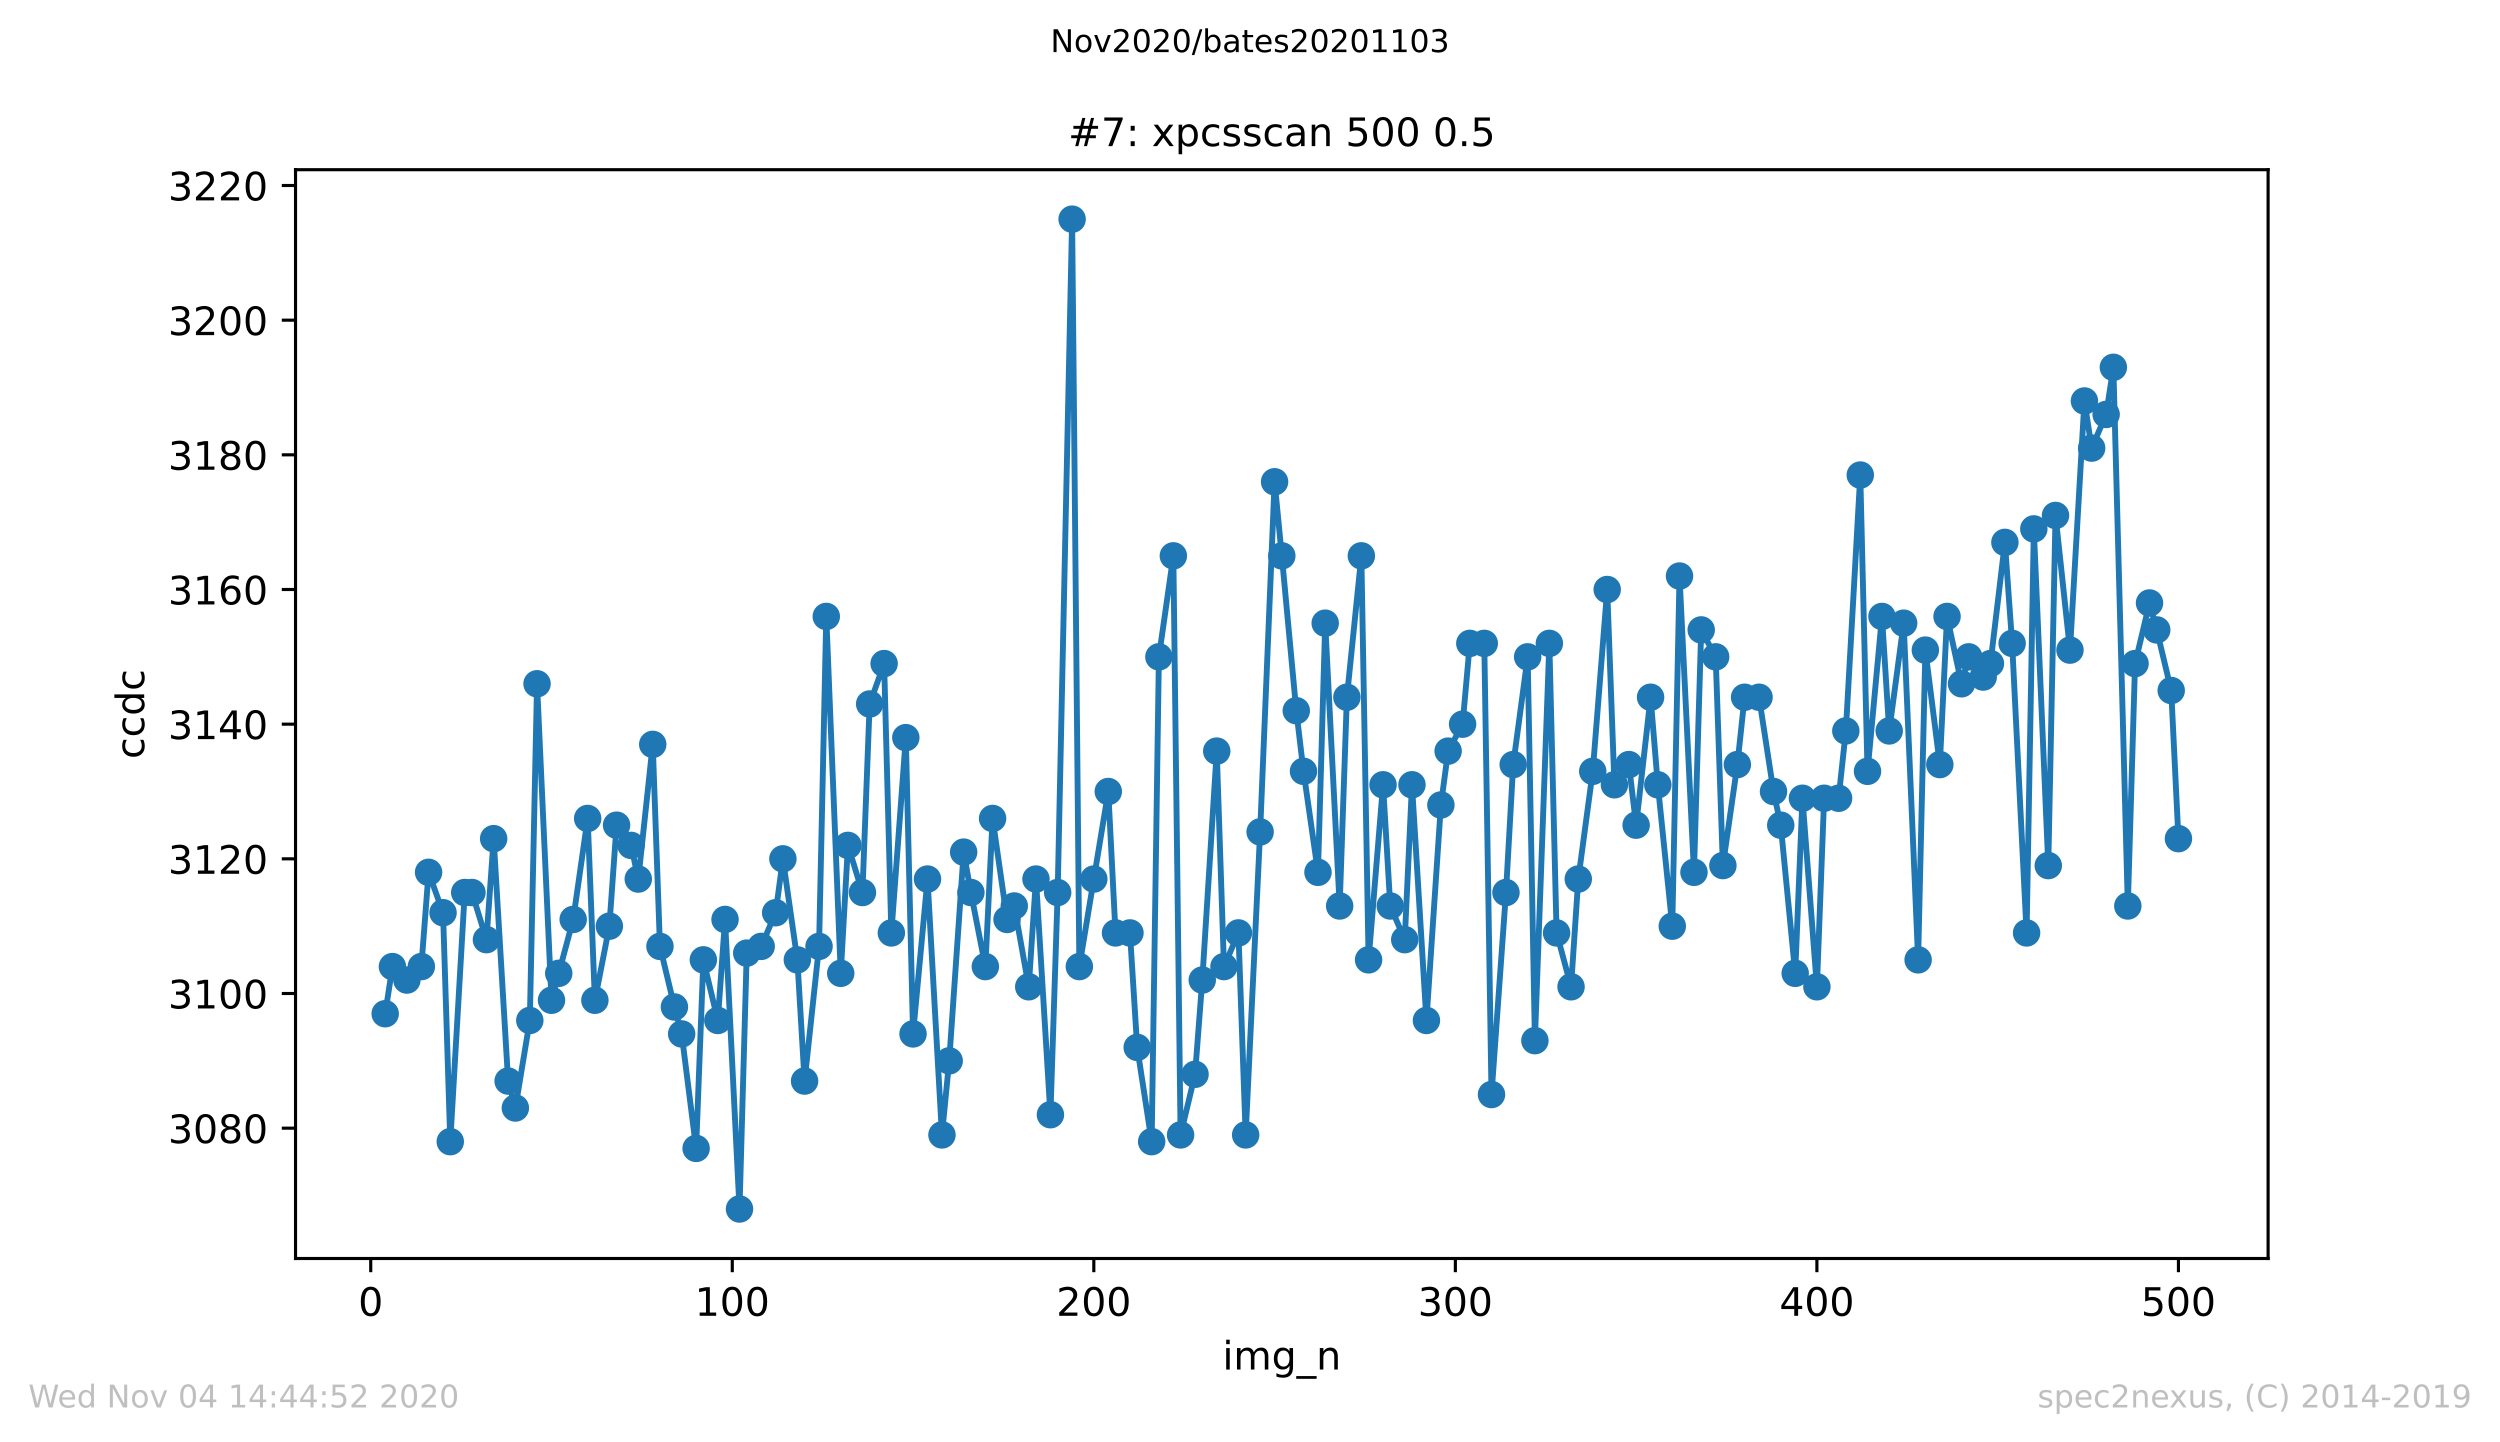 <?xml version="1.0" encoding="utf-8" standalone="no"?>
<!DOCTYPE svg PUBLIC "-//W3C//DTD SVG 1.1//EN"
  "http://www.w3.org/Graphics/SVG/1.1/DTD/svg11.dtd">
<!-- Created with matplotlib (https://matplotlib.org/) -->
<svg height="367.2pt" version="1.1" viewBox="0 0 636.48 367.2" width="636.48pt" xmlns="http://www.w3.org/2000/svg" xmlns:xlink="http://www.w3.org/1999/xlink">
 <defs>
  <style type="text/css">
*{stroke-linecap:butt;stroke-linejoin:round;}
  </style>
 </defs>
 <g id="figure_1">
  <g id="patch_1">
   <path d="M 0 367.2 
L 636.48 367.2 
L 636.48 0 
L 0 0 
z
" style="fill:#ffffff;"/>
  </g>
  <g id="axes_1">
   <g id="patch_2">
    <path d="M 75.24 320.4 
L 577.44 320.4 
L 577.44 43.2 
L 75.24 43.2 
z
" style="fill:#ffffff;"/>
   </g>
   <g id="matplotlib.axis_1">
    <g id="xtick_1">
     <g id="line2d_1">
      <defs>
       <path d="M 0 0 
L 0 3.5 
" id="m2cf7c502e8" style="stroke:#000000;stroke-width:0.8;"/>
      </defs>
      <g>
       <use style="stroke:#000000;stroke-width:0.8;" x="94.385" xlink:href="#m2cf7c502e8" y="320.4"/>
      </g>
     </g>
     <g id="text_1">
      <!-- 0 -->
      <defs>
       <path d="M 31.781 66.406 
Q 24.172 66.406 20.328 58.906 
Q 16.5 51.422 16.5 36.375 
Q 16.5 21.391 20.328 13.891 
Q 24.172 6.391 31.781 6.391 
Q 39.453 6.391 43.281 13.891 
Q 47.125 21.391 47.125 36.375 
Q 47.125 51.422 43.281 58.906 
Q 39.453 66.406 31.781 66.406 
z
M 31.781 74.219 
Q 44.047 74.219 50.516 64.516 
Q 56.984 54.828 56.984 36.375 
Q 56.984 17.969 50.516 8.266 
Q 44.047 -1.422 31.781 -1.422 
Q 19.531 -1.422 13.062 8.266 
Q 6.594 17.969 6.594 36.375 
Q 6.594 54.828 13.062 64.516 
Q 19.531 74.219 31.781 74.219 
z
" id="DejaVuSans-48"/>
      </defs>
      <g transform="translate(91.204 334.998)scale(0.1 -0.1)">
       <use xlink:href="#DejaVuSans-48"/>
      </g>
     </g>
    </g>
    <g id="xtick_2">
     <g id="line2d_2">
      <g>
       <use style="stroke:#000000;stroke-width:0.8;" x="186.431" xlink:href="#m2cf7c502e8" y="320.4"/>
      </g>
     </g>
     <g id="text_2">
      <!-- 100 -->
      <defs>
       <path d="M 12.406 8.297 
L 28.516 8.297 
L 28.516 63.922 
L 10.984 60.406 
L 10.984 69.391 
L 28.422 72.906 
L 38.281 72.906 
L 38.281 8.297 
L 54.391 8.297 
L 54.391 0 
L 12.406 0 
z
" id="DejaVuSans-49"/>
      </defs>
      <g transform="translate(176.887 334.998)scale(0.1 -0.1)">
       <use xlink:href="#DejaVuSans-49"/>
       <use x="63.623" xlink:href="#DejaVuSans-48"/>
       <use x="127.246" xlink:href="#DejaVuSans-48"/>
      </g>
     </g>
    </g>
    <g id="xtick_3">
     <g id="line2d_3">
      <g>
       <use style="stroke:#000000;stroke-width:0.8;" x="278.476" xlink:href="#m2cf7c502e8" y="320.4"/>
      </g>
     </g>
     <g id="text_3">
      <!-- 200 -->
      <defs>
       <path d="M 19.188 8.297 
L 53.609 8.297 
L 53.609 0 
L 7.328 0 
L 7.328 8.297 
Q 12.938 14.109 22.625 23.891 
Q 32.328 33.688 34.812 36.531 
Q 39.547 41.844 41.422 45.531 
Q 43.312 49.219 43.312 52.781 
Q 43.312 58.594 39.234 62.25 
Q 35.156 65.922 28.609 65.922 
Q 23.969 65.922 18.812 64.312 
Q 13.672 62.703 7.812 59.422 
L 7.812 69.391 
Q 13.766 71.781 18.938 73 
Q 24.125 74.219 28.422 74.219 
Q 39.75 74.219 46.484 68.547 
Q 53.219 62.891 53.219 53.422 
Q 53.219 48.922 51.531 44.891 
Q 49.859 40.875 45.406 35.406 
Q 44.188 33.984 37.641 27.219 
Q 31.109 20.453 19.188 8.297 
z
" id="DejaVuSans-50"/>
      </defs>
      <g transform="translate(268.933 334.998)scale(0.1 -0.1)">
       <use xlink:href="#DejaVuSans-50"/>
       <use x="63.623" xlink:href="#DejaVuSans-48"/>
       <use x="127.246" xlink:href="#DejaVuSans-48"/>
      </g>
     </g>
    </g>
    <g id="xtick_4">
     <g id="line2d_4">
      <g>
       <use style="stroke:#000000;stroke-width:0.8;" x="370.522" xlink:href="#m2cf7c502e8" y="320.4"/>
      </g>
     </g>
     <g id="text_4">
      <!-- 300 -->
      <defs>
       <path d="M 40.578 39.312 
Q 47.656 37.797 51.625 33 
Q 55.609 28.219 55.609 21.188 
Q 55.609 10.406 48.188 4.484 
Q 40.766 -1.422 27.094 -1.422 
Q 22.516 -1.422 17.656 -0.516 
Q 12.797 0.391 7.625 2.203 
L 7.625 11.719 
Q 11.719 9.328 16.594 8.109 
Q 21.484 6.891 26.812 6.891 
Q 36.078 6.891 40.938 10.547 
Q 45.797 14.203 45.797 21.188 
Q 45.797 27.641 41.281 31.266 
Q 36.766 34.906 28.719 34.906 
L 20.219 34.906 
L 20.219 43.016 
L 29.109 43.016 
Q 36.375 43.016 40.234 45.922 
Q 44.094 48.828 44.094 54.297 
Q 44.094 59.906 40.109 62.906 
Q 36.141 65.922 28.719 65.922 
Q 24.656 65.922 20.016 65.031 
Q 15.375 64.156 9.812 62.312 
L 9.812 71.094 
Q 15.438 72.656 20.344 73.438 
Q 25.25 74.219 29.594 74.219 
Q 40.828 74.219 47.359 69.109 
Q 53.906 64.016 53.906 55.328 
Q 53.906 49.266 50.438 45.094 
Q 46.969 40.922 40.578 39.312 
z
" id="DejaVuSans-51"/>
      </defs>
      <g transform="translate(360.978 334.998)scale(0.1 -0.1)">
       <use xlink:href="#DejaVuSans-51"/>
       <use x="63.623" xlink:href="#DejaVuSans-48"/>
       <use x="127.246" xlink:href="#DejaVuSans-48"/>
      </g>
     </g>
    </g>
    <g id="xtick_5">
     <g id="line2d_5">
      <g>
       <use style="stroke:#000000;stroke-width:0.8;" x="462.567" xlink:href="#m2cf7c502e8" y="320.4"/>
      </g>
     </g>
     <g id="text_5">
      <!-- 400 -->
      <defs>
       <path d="M 37.797 64.312 
L 12.891 25.391 
L 37.797 25.391 
z
M 35.203 72.906 
L 47.609 72.906 
L 47.609 25.391 
L 58.016 25.391 
L 58.016 17.188 
L 47.609 17.188 
L 47.609 0 
L 37.797 0 
L 37.797 17.188 
L 4.891 17.188 
L 4.891 26.703 
z
" id="DejaVuSans-52"/>
      </defs>
      <g transform="translate(453.024 334.998)scale(0.1 -0.1)">
       <use xlink:href="#DejaVuSans-52"/>
       <use x="63.623" xlink:href="#DejaVuSans-48"/>
       <use x="127.246" xlink:href="#DejaVuSans-48"/>
      </g>
     </g>
    </g>
    <g id="xtick_6">
     <g id="line2d_6">
      <g>
       <use style="stroke:#000000;stroke-width:0.8;" x="554.613" xlink:href="#m2cf7c502e8" y="320.4"/>
      </g>
     </g>
     <g id="text_6">
      <!-- 500 -->
      <defs>
       <path d="M 10.797 72.906 
L 49.516 72.906 
L 49.516 64.594 
L 19.828 64.594 
L 19.828 46.734 
Q 21.969 47.469 24.109 47.828 
Q 26.266 48.188 28.422 48.188 
Q 40.625 48.188 47.75 41.5 
Q 54.891 34.812 54.891 23.391 
Q 54.891 11.625 47.562 5.094 
Q 40.234 -1.422 26.906 -1.422 
Q 22.312 -1.422 17.547 -0.641 
Q 12.797 0.141 7.719 1.703 
L 7.719 11.625 
Q 12.109 9.234 16.797 8.062 
Q 21.484 6.891 26.703 6.891 
Q 35.156 6.891 40.078 11.328 
Q 45.016 15.766 45.016 23.391 
Q 45.016 31 40.078 35.438 
Q 35.156 39.891 26.703 39.891 
Q 22.75 39.891 18.812 39.016 
Q 14.891 38.141 10.797 36.281 
z
" id="DejaVuSans-53"/>
      </defs>
      <g transform="translate(545.069 334.998)scale(0.1 -0.1)">
       <use xlink:href="#DejaVuSans-53"/>
       <use x="63.623" xlink:href="#DejaVuSans-48"/>
       <use x="127.246" xlink:href="#DejaVuSans-48"/>
      </g>
     </g>
    </g>
    <g id="text_7">
     <!-- img_n -->
     <defs>
      <path d="M 9.422 54.688 
L 18.406 54.688 
L 18.406 0 
L 9.422 0 
z
M 9.422 75.984 
L 18.406 75.984 
L 18.406 64.594 
L 9.422 64.594 
z
" id="DejaVuSans-105"/>
      <path d="M 52 44.188 
Q 55.375 50.25 60.062 53.125 
Q 64.75 56 71.094 56 
Q 79.641 56 84.281 50.016 
Q 88.922 44.047 88.922 33.016 
L 88.922 0 
L 79.891 0 
L 79.891 32.719 
Q 79.891 40.578 77.094 44.375 
Q 74.312 48.188 68.609 48.188 
Q 61.625 48.188 57.562 43.547 
Q 53.516 38.922 53.516 30.906 
L 53.516 0 
L 44.484 0 
L 44.484 32.719 
Q 44.484 40.625 41.703 44.406 
Q 38.922 48.188 33.109 48.188 
Q 26.219 48.188 22.156 43.531 
Q 18.109 38.875 18.109 30.906 
L 18.109 0 
L 9.078 0 
L 9.078 54.688 
L 18.109 54.688 
L 18.109 46.188 
Q 21.188 51.219 25.484 53.609 
Q 29.781 56 35.688 56 
Q 41.656 56 45.828 52.969 
Q 50 49.953 52 44.188 
z
" id="DejaVuSans-109"/>
      <path d="M 45.406 27.984 
Q 45.406 37.75 41.375 43.109 
Q 37.359 48.484 30.078 48.484 
Q 22.859 48.484 18.828 43.109 
Q 14.797 37.75 14.797 27.984 
Q 14.797 18.266 18.828 12.891 
Q 22.859 7.516 30.078 7.516 
Q 37.359 7.516 41.375 12.891 
Q 45.406 18.266 45.406 27.984 
z
M 54.391 6.781 
Q 54.391 -7.172 48.188 -13.984 
Q 42 -20.797 29.203 -20.797 
Q 24.469 -20.797 20.266 -20.094 
Q 16.062 -19.391 12.109 -17.922 
L 12.109 -9.188 
Q 16.062 -11.328 19.922 -12.344 
Q 23.781 -13.375 27.781 -13.375 
Q 36.625 -13.375 41.016 -8.766 
Q 45.406 -4.156 45.406 5.172 
L 45.406 9.625 
Q 42.625 4.781 38.281 2.391 
Q 33.938 0 27.875 0 
Q 17.828 0 11.672 7.656 
Q 5.516 15.328 5.516 27.984 
Q 5.516 40.672 11.672 48.328 
Q 17.828 56 27.875 56 
Q 33.938 56 38.281 53.609 
Q 42.625 51.219 45.406 46.391 
L 45.406 54.688 
L 54.391 54.688 
z
" id="DejaVuSans-103"/>
      <path d="M 50.984 -16.609 
L 50.984 -23.578 
L -0.984 -23.578 
L -0.984 -16.609 
z
" id="DejaVuSans-95"/>
      <path d="M 54.891 33.016 
L 54.891 0 
L 45.906 0 
L 45.906 32.719 
Q 45.906 40.484 42.875 44.328 
Q 39.844 48.188 33.797 48.188 
Q 26.516 48.188 22.312 43.547 
Q 18.109 38.922 18.109 30.906 
L 18.109 0 
L 9.078 0 
L 9.078 54.688 
L 18.109 54.688 
L 18.109 46.188 
Q 21.344 51.125 25.703 53.562 
Q 30.078 56 35.797 56 
Q 45.219 56 50.047 50.172 
Q 54.891 44.344 54.891 33.016 
z
" id="DejaVuSans-110"/>
     </defs>
     <g transform="translate(311.238 348.677)scale(0.1 -0.1)">
      <use xlink:href="#DejaVuSans-105"/>
      <use x="27.783" xlink:href="#DejaVuSans-109"/>
      <use x="125.195" xlink:href="#DejaVuSans-103"/>
      <use x="188.672" xlink:href="#DejaVuSans-95"/>
      <use x="238.672" xlink:href="#DejaVuSans-110"/>
     </g>
    </g>
   </g>
   <g id="matplotlib.axis_2">
    <g id="ytick_1">
     <g id="line2d_7">
      <defs>
       <path d="M 0 0 
L -3.5 0 
" id="mc99dae341f" style="stroke:#000000;stroke-width:0.8;"/>
      </defs>
      <g>
       <use style="stroke:#000000;stroke-width:0.8;" x="75.24" xlink:href="#mc99dae341f" y="287.229"/>
      </g>
     </g>
     <g id="text_8">
      <!-- 3080 -->
      <defs>
       <path d="M 31.781 34.625 
Q 24.75 34.625 20.719 30.859 
Q 16.703 27.094 16.703 20.516 
Q 16.703 13.922 20.719 10.156 
Q 24.75 6.391 31.781 6.391 
Q 38.812 6.391 42.859 10.172 
Q 46.922 13.969 46.922 20.516 
Q 46.922 27.094 42.891 30.859 
Q 38.875 34.625 31.781 34.625 
z
M 21.922 38.812 
Q 15.578 40.375 12.031 44.719 
Q 8.5 49.078 8.5 55.328 
Q 8.5 64.062 14.719 69.141 
Q 20.953 74.219 31.781 74.219 
Q 42.672 74.219 48.875 69.141 
Q 55.078 64.062 55.078 55.328 
Q 55.078 49.078 51.531 44.719 
Q 48 40.375 41.703 38.812 
Q 48.828 37.156 52.797 32.312 
Q 56.781 27.484 56.781 20.516 
Q 56.781 9.906 50.312 4.234 
Q 43.844 -1.422 31.781 -1.422 
Q 19.734 -1.422 13.25 4.234 
Q 6.781 9.906 6.781 20.516 
Q 6.781 27.484 10.781 32.312 
Q 14.797 37.156 21.922 38.812 
z
M 18.312 54.391 
Q 18.312 48.734 21.844 45.562 
Q 25.391 42.391 31.781 42.391 
Q 38.141 42.391 41.719 45.562 
Q 45.312 48.734 45.312 54.391 
Q 45.312 60.062 41.719 63.234 
Q 38.141 66.406 31.781 66.406 
Q 25.391 66.406 21.844 63.234 
Q 18.312 60.062 18.312 54.391 
z
" id="DejaVuSans-56"/>
      </defs>
      <g transform="translate(42.79 291.028)scale(0.1 -0.1)">
       <use xlink:href="#DejaVuSans-51"/>
       <use x="63.623" xlink:href="#DejaVuSans-48"/>
       <use x="127.246" xlink:href="#DejaVuSans-56"/>
       <use x="190.869" xlink:href="#DejaVuSans-48"/>
      </g>
     </g>
    </g>
    <g id="ytick_2">
     <g id="line2d_8">
      <g>
       <use style="stroke:#000000;stroke-width:0.8;" x="75.24" xlink:href="#mc99dae341f" y="252.943"/>
      </g>
     </g>
     <g id="text_9">
      <!-- 3100 -->
      <g transform="translate(42.79 256.742)scale(0.1 -0.1)">
       <use xlink:href="#DejaVuSans-51"/>
       <use x="63.623" xlink:href="#DejaVuSans-49"/>
       <use x="127.246" xlink:href="#DejaVuSans-48"/>
       <use x="190.869" xlink:href="#DejaVuSans-48"/>
      </g>
     </g>
    </g>
    <g id="ytick_3">
     <g id="line2d_9">
      <g>
       <use style="stroke:#000000;stroke-width:0.8;" x="75.24" xlink:href="#mc99dae341f" y="218.657"/>
      </g>
     </g>
     <g id="text_10">
      <!-- 3120 -->
      <g transform="translate(42.79 222.456)scale(0.1 -0.1)">
       <use xlink:href="#DejaVuSans-51"/>
       <use x="63.623" xlink:href="#DejaVuSans-49"/>
       <use x="127.246" xlink:href="#DejaVuSans-50"/>
       <use x="190.869" xlink:href="#DejaVuSans-48"/>
      </g>
     </g>
    </g>
    <g id="ytick_4">
     <g id="line2d_10">
      <g>
       <use style="stroke:#000000;stroke-width:0.8;" x="75.24" xlink:href="#mc99dae341f" y="184.371"/>
      </g>
     </g>
     <g id="text_11">
      <!-- 3140 -->
      <g transform="translate(42.79 188.171)scale(0.1 -0.1)">
       <use xlink:href="#DejaVuSans-51"/>
       <use x="63.623" xlink:href="#DejaVuSans-49"/>
       <use x="127.246" xlink:href="#DejaVuSans-52"/>
       <use x="190.869" xlink:href="#DejaVuSans-48"/>
      </g>
     </g>
    </g>
    <g id="ytick_5">
     <g id="line2d_11">
      <g>
       <use style="stroke:#000000;stroke-width:0.8;" x="75.24" xlink:href="#mc99dae341f" y="150.086"/>
      </g>
     </g>
     <g id="text_12">
      <!-- 3160 -->
      <defs>
       <path d="M 33.016 40.375 
Q 26.375 40.375 22.484 35.828 
Q 18.609 31.297 18.609 23.391 
Q 18.609 15.531 22.484 10.953 
Q 26.375 6.391 33.016 6.391 
Q 39.656 6.391 43.531 10.953 
Q 47.406 15.531 47.406 23.391 
Q 47.406 31.297 43.531 35.828 
Q 39.656 40.375 33.016 40.375 
z
M 52.594 71.297 
L 52.594 62.312 
Q 48.875 64.062 45.094 64.984 
Q 41.312 65.922 37.594 65.922 
Q 27.828 65.922 22.672 59.328 
Q 17.531 52.734 16.797 39.406 
Q 19.672 43.656 24.016 45.922 
Q 28.375 48.188 33.594 48.188 
Q 44.578 48.188 50.953 41.516 
Q 57.328 34.859 57.328 23.391 
Q 57.328 12.156 50.688 5.359 
Q 44.047 -1.422 33.016 -1.422 
Q 20.359 -1.422 13.672 8.266 
Q 6.984 17.969 6.984 36.375 
Q 6.984 53.656 15.188 63.938 
Q 23.391 74.219 37.203 74.219 
Q 40.922 74.219 44.703 73.484 
Q 48.484 72.75 52.594 71.297 
z
" id="DejaVuSans-54"/>
      </defs>
      <g transform="translate(42.79 153.885)scale(0.1 -0.1)">
       <use xlink:href="#DejaVuSans-51"/>
       <use x="63.623" xlink:href="#DejaVuSans-49"/>
       <use x="127.246" xlink:href="#DejaVuSans-54"/>
       <use x="190.869" xlink:href="#DejaVuSans-48"/>
      </g>
     </g>
    </g>
    <g id="ytick_6">
     <g id="line2d_12">
      <g>
       <use style="stroke:#000000;stroke-width:0.8;" x="75.24" xlink:href="#mc99dae341f" y="115.8"/>
      </g>
     </g>
     <g id="text_13">
      <!-- 3180 -->
      <g transform="translate(42.79 119.599)scale(0.1 -0.1)">
       <use xlink:href="#DejaVuSans-51"/>
       <use x="63.623" xlink:href="#DejaVuSans-49"/>
       <use x="127.246" xlink:href="#DejaVuSans-56"/>
       <use x="190.869" xlink:href="#DejaVuSans-48"/>
      </g>
     </g>
    </g>
    <g id="ytick_7">
     <g id="line2d_13">
      <g>
       <use style="stroke:#000000;stroke-width:0.8;" x="75.24" xlink:href="#mc99dae341f" y="81.514"/>
      </g>
     </g>
     <g id="text_14">
      <!-- 3200 -->
      <g transform="translate(42.79 85.314)scale(0.1 -0.1)">
       <use xlink:href="#DejaVuSans-51"/>
       <use x="63.623" xlink:href="#DejaVuSans-50"/>
       <use x="127.246" xlink:href="#DejaVuSans-48"/>
       <use x="190.869" xlink:href="#DejaVuSans-48"/>
      </g>
     </g>
    </g>
    <g id="ytick_8">
     <g id="line2d_14">
      <g>
       <use style="stroke:#000000;stroke-width:0.8;" x="75.24" xlink:href="#mc99dae341f" y="47.229"/>
      </g>
     </g>
     <g id="text_15">
      <!-- 3220 -->
      <g transform="translate(42.79 51.028)scale(0.1 -0.1)">
       <use xlink:href="#DejaVuSans-51"/>
       <use x="63.623" xlink:href="#DejaVuSans-50"/>
       <use x="127.246" xlink:href="#DejaVuSans-50"/>
       <use x="190.869" xlink:href="#DejaVuSans-48"/>
      </g>
     </g>
    </g>
    <g id="text_16">
     <!-- ccdc -->
     <defs>
      <path d="M 48.781 52.594 
L 48.781 44.188 
Q 44.969 46.297 41.141 47.344 
Q 37.312 48.391 33.406 48.391 
Q 24.656 48.391 19.812 42.844 
Q 14.984 37.312 14.984 27.297 
Q 14.984 17.281 19.812 11.734 
Q 24.656 6.203 33.406 6.203 
Q 37.312 6.203 41.141 7.25 
Q 44.969 8.297 48.781 10.406 
L 48.781 2.094 
Q 45.016 0.344 40.984 -0.531 
Q 36.969 -1.422 32.422 -1.422 
Q 20.062 -1.422 12.781 6.344 
Q 5.516 14.109 5.516 27.297 
Q 5.516 40.672 12.859 48.328 
Q 20.219 56 33.016 56 
Q 37.156 56 41.109 55.141 
Q 45.062 54.297 48.781 52.594 
z
" id="DejaVuSans-99"/>
      <path d="M 45.406 46.391 
L 45.406 75.984 
L 54.391 75.984 
L 54.391 0 
L 45.406 0 
L 45.406 8.203 
Q 42.578 3.328 38.25 0.953 
Q 33.938 -1.422 27.875 -1.422 
Q 17.969 -1.422 11.734 6.484 
Q 5.516 14.406 5.516 27.297 
Q 5.516 40.188 11.734 48.094 
Q 17.969 56 27.875 56 
Q 33.938 56 38.25 53.625 
Q 42.578 51.266 45.406 46.391 
z
M 14.797 27.297 
Q 14.797 17.391 18.875 11.75 
Q 22.953 6.109 30.078 6.109 
Q 37.203 6.109 41.297 11.75 
Q 45.406 17.391 45.406 27.297 
Q 45.406 37.203 41.297 42.844 
Q 37.203 48.484 30.078 48.484 
Q 22.953 48.484 18.875 42.844 
Q 14.797 37.203 14.797 27.297 
z
" id="DejaVuSans-100"/>
     </defs>
     <g transform="translate(36.71 193.222)rotate(-90)scale(0.1 -0.1)">
      <use xlink:href="#DejaVuSans-99"/>
      <use x="54.98" xlink:href="#DejaVuSans-99"/>
      <use x="109.961" xlink:href="#DejaVuSans-100"/>
      <use x="173.438" xlink:href="#DejaVuSans-99"/>
     </g>
    </g>
   </g>
   <g id="line2d_15">
    <path clip-path="url(#p507e63fc1a)" d="M 98.067 258.086 
L 99.908 246.086 
L 103.59 249.514 
L 107.272 246.086 
L 109.113 222.086 
L 112.795 232.371 
L 114.635 290.657 
L 118.317 227.229 
L 120.158 227.229 
L 123.84 239.229 
L 125.681 213.514 
L 129.363 275.229 
L 131.204 282.086 
L 134.885 259.8 
L 136.726 174.086 
L 140.408 254.657 
L 145.931 234.086 
L 149.613 208.371 
L 151.454 254.657 
L 155.135 235.8 
L 156.976 210.086 
L 160.658 215.229 
L 162.499 223.8 
L 166.181 189.514 
L 168.022 240.943 
L 171.704 256.371 
L 173.545 263.229 
L 177.226 292.371 
L 179.067 244.371 
L 182.749 259.8 
L 184.59 234.086 
L 188.272 307.8 
L 190.113 242.657 
L 193.795 240.943 
L 197.476 232.371 
L 199.317 218.657 
L 202.999 244.371 
L 204.84 275.229 
L 208.522 240.943 
L 210.363 156.943 
L 214.045 247.8 
L 215.885 215.229 
L 219.567 227.229 
L 221.408 179.229 
L 225.09 168.943 
L 226.931 237.514 
L 230.613 187.8 
L 232.454 263.229 
L 236.135 223.8 
L 239.817 288.943 
L 241.658 270.086 
L 245.34 216.943 
L 247.181 227.229 
L 250.863 246.086 
L 252.704 208.371 
L 256.385 234.086 
L 258.226 230.657 
L 261.908 251.229 
L 263.749 223.8 
L 267.431 283.8 
L 269.272 227.229 
L 272.954 55.8 
L 274.795 246.086 
L 282.158 201.514 
L 283.999 237.514 
L 287.681 237.514 
L 289.522 266.657 
L 293.204 290.657 
L 295.045 167.229 
L 298.726 141.514 
L 300.567 288.943 
L 304.249 273.514 
L 306.09 249.514 
L 309.772 191.229 
L 311.613 246.086 
L 315.295 237.514 
L 317.135 288.943 
L 320.817 211.8 
L 324.499 122.657 
L 326.34 141.514 
L 330.022 180.943 
L 331.863 196.371 
L 335.545 222.086 
L 337.385 158.657 
L 341.067 230.657 
L 342.908 177.514 
L 346.59 141.514 
L 348.431 244.371 
L 352.113 199.8 
L 353.954 230.657 
L 357.635 239.229 
L 359.476 199.8 
L 363.158 259.8 
L 366.84 204.943 
L 368.681 191.229 
L 372.363 184.371 
L 374.204 163.8 
L 377.885 163.8 
L 379.726 278.657 
L 383.408 227.229 
L 385.249 194.657 
L 388.931 167.229 
L 390.772 264.943 
L 394.454 163.8 
L 396.295 237.514 
L 399.976 251.229 
L 401.817 223.8 
L 405.499 196.371 
L 409.181 150.086 
L 411.022 199.8 
L 414.704 194.657 
L 416.545 210.086 
L 420.226 177.514 
L 422.067 199.8 
L 425.749 235.8 
L 427.59 146.657 
L 431.272 222.086 
L 433.113 160.371 
L 436.795 167.229 
L 438.635 220.371 
L 442.317 194.657 
L 444.158 177.514 
L 447.84 177.514 
L 451.522 201.514 
L 453.363 210.086 
L 457.045 247.8 
L 458.885 203.229 
L 462.567 251.229 
L 464.408 203.229 
L 468.09 203.229 
L 469.931 186.086 
L 473.613 120.943 
L 475.454 196.371 
L 479.135 156.943 
L 480.976 186.086 
L 484.658 158.657 
L 488.34 244.371 
L 490.181 165.514 
L 493.863 194.657 
L 495.704 156.943 
L 499.385 174.086 
L 501.226 167.229 
L 504.908 172.371 
L 506.749 168.943 
L 510.431 138.086 
L 512.272 163.8 
L 515.954 237.514 
L 517.795 134.657 
L 521.476 220.371 
L 523.317 131.229 
L 526.999 165.514 
L 530.681 102.086 
L 532.522 114.086 
L 536.204 105.514 
L 538.045 93.514 
L 541.726 230.657 
L 543.567 168.943 
L 547.249 153.514 
L 549.09 160.371 
L 552.772 175.8 
L 554.613 213.514 
L 554.613 213.514 
" style="fill:none;stroke:#1f77b4;stroke-linecap:square;stroke-width:1.5;"/>
    <defs>
     <path d="M 0 3 
C 0.796 3 1.559 2.684 2.121 2.121 
C 2.684 1.559 3 0.796 3 0 
C 3 -0.796 2.684 -1.559 2.121 -2.121 
C 1.559 -2.684 0.796 -3 0 -3 
C -0.796 -3 -1.559 -2.684 -2.121 -2.121 
C -2.684 -1.559 -3 -0.796 -3 0 
C -3 0.796 -2.684 1.559 -2.121 2.121 
C -1.559 2.684 -0.796 3 0 3 
z
" id="me777982c3a" style="stroke:#1f77b4;"/>
    </defs>
    <g clip-path="url(#p507e63fc1a)">
     <use style="fill:#1f77b4;stroke:#1f77b4;" x="98.067" xlink:href="#me777982c3a" y="258.086"/>
     <use style="fill:#1f77b4;stroke:#1f77b4;" x="99.908" xlink:href="#me777982c3a" y="246.086"/>
     <use style="fill:#1f77b4;stroke:#1f77b4;" x="103.59" xlink:href="#me777982c3a" y="249.514"/>
     <use style="fill:#1f77b4;stroke:#1f77b4;" x="107.272" xlink:href="#me777982c3a" y="246.086"/>
     <use style="fill:#1f77b4;stroke:#1f77b4;" x="109.113" xlink:href="#me777982c3a" y="222.086"/>
     <use style="fill:#1f77b4;stroke:#1f77b4;" x="112.795" xlink:href="#me777982c3a" y="232.371"/>
     <use style="fill:#1f77b4;stroke:#1f77b4;" x="114.635" xlink:href="#me777982c3a" y="290.657"/>
     <use style="fill:#1f77b4;stroke:#1f77b4;" x="118.317" xlink:href="#me777982c3a" y="227.229"/>
     <use style="fill:#1f77b4;stroke:#1f77b4;" x="120.158" xlink:href="#me777982c3a" y="227.229"/>
     <use style="fill:#1f77b4;stroke:#1f77b4;" x="123.84" xlink:href="#me777982c3a" y="239.229"/>
     <use style="fill:#1f77b4;stroke:#1f77b4;" x="125.681" xlink:href="#me777982c3a" y="213.514"/>
     <use style="fill:#1f77b4;stroke:#1f77b4;" x="129.363" xlink:href="#me777982c3a" y="275.229"/>
     <use style="fill:#1f77b4;stroke:#1f77b4;" x="131.204" xlink:href="#me777982c3a" y="282.086"/>
     <use style="fill:#1f77b4;stroke:#1f77b4;" x="134.885" xlink:href="#me777982c3a" y="259.8"/>
     <use style="fill:#1f77b4;stroke:#1f77b4;" x="136.726" xlink:href="#me777982c3a" y="174.086"/>
     <use style="fill:#1f77b4;stroke:#1f77b4;" x="140.408" xlink:href="#me777982c3a" y="254.657"/>
     <use style="fill:#1f77b4;stroke:#1f77b4;" x="142.249" xlink:href="#me777982c3a" y="247.8"/>
     <use style="fill:#1f77b4;stroke:#1f77b4;" x="145.931" xlink:href="#me777982c3a" y="234.086"/>
     <use style="fill:#1f77b4;stroke:#1f77b4;" x="149.613" xlink:href="#me777982c3a" y="208.371"/>
     <use style="fill:#1f77b4;stroke:#1f77b4;" x="151.454" xlink:href="#me777982c3a" y="254.657"/>
     <use style="fill:#1f77b4;stroke:#1f77b4;" x="155.135" xlink:href="#me777982c3a" y="235.8"/>
     <use style="fill:#1f77b4;stroke:#1f77b4;" x="156.976" xlink:href="#me777982c3a" y="210.086"/>
     <use style="fill:#1f77b4;stroke:#1f77b4;" x="160.658" xlink:href="#me777982c3a" y="215.229"/>
     <use style="fill:#1f77b4;stroke:#1f77b4;" x="162.499" xlink:href="#me777982c3a" y="223.8"/>
     <use style="fill:#1f77b4;stroke:#1f77b4;" x="166.181" xlink:href="#me777982c3a" y="189.514"/>
     <use style="fill:#1f77b4;stroke:#1f77b4;" x="168.022" xlink:href="#me777982c3a" y="240.943"/>
     <use style="fill:#1f77b4;stroke:#1f77b4;" x="171.704" xlink:href="#me777982c3a" y="256.371"/>
     <use style="fill:#1f77b4;stroke:#1f77b4;" x="173.545" xlink:href="#me777982c3a" y="263.229"/>
     <use style="fill:#1f77b4;stroke:#1f77b4;" x="177.226" xlink:href="#me777982c3a" y="292.371"/>
     <use style="fill:#1f77b4;stroke:#1f77b4;" x="179.067" xlink:href="#me777982c3a" y="244.371"/>
     <use style="fill:#1f77b4;stroke:#1f77b4;" x="182.749" xlink:href="#me777982c3a" y="259.8"/>
     <use style="fill:#1f77b4;stroke:#1f77b4;" x="184.59" xlink:href="#me777982c3a" y="234.086"/>
     <use style="fill:#1f77b4;stroke:#1f77b4;" x="188.272" xlink:href="#me777982c3a" y="307.8"/>
     <use style="fill:#1f77b4;stroke:#1f77b4;" x="190.113" xlink:href="#me777982c3a" y="242.657"/>
     <use style="fill:#1f77b4;stroke:#1f77b4;" x="193.795" xlink:href="#me777982c3a" y="240.943"/>
     <use style="fill:#1f77b4;stroke:#1f77b4;" x="197.476" xlink:href="#me777982c3a" y="232.371"/>
     <use style="fill:#1f77b4;stroke:#1f77b4;" x="199.317" xlink:href="#me777982c3a" y="218.657"/>
     <use style="fill:#1f77b4;stroke:#1f77b4;" x="202.999" xlink:href="#me777982c3a" y="244.371"/>
     <use style="fill:#1f77b4;stroke:#1f77b4;" x="204.84" xlink:href="#me777982c3a" y="275.229"/>
     <use style="fill:#1f77b4;stroke:#1f77b4;" x="208.522" xlink:href="#me777982c3a" y="240.943"/>
     <use style="fill:#1f77b4;stroke:#1f77b4;" x="210.363" xlink:href="#me777982c3a" y="156.943"/>
     <use style="fill:#1f77b4;stroke:#1f77b4;" x="214.045" xlink:href="#me777982c3a" y="247.8"/>
     <use style="fill:#1f77b4;stroke:#1f77b4;" x="215.885" xlink:href="#me777982c3a" y="215.229"/>
     <use style="fill:#1f77b4;stroke:#1f77b4;" x="219.567" xlink:href="#me777982c3a" y="227.229"/>
     <use style="fill:#1f77b4;stroke:#1f77b4;" x="221.408" xlink:href="#me777982c3a" y="179.229"/>
     <use style="fill:#1f77b4;stroke:#1f77b4;" x="225.09" xlink:href="#me777982c3a" y="168.943"/>
     <use style="fill:#1f77b4;stroke:#1f77b4;" x="226.931" xlink:href="#me777982c3a" y="237.514"/>
     <use style="fill:#1f77b4;stroke:#1f77b4;" x="230.613" xlink:href="#me777982c3a" y="187.8"/>
     <use style="fill:#1f77b4;stroke:#1f77b4;" x="232.454" xlink:href="#me777982c3a" y="263.229"/>
     <use style="fill:#1f77b4;stroke:#1f77b4;" x="236.135" xlink:href="#me777982c3a" y="223.8"/>
     <use style="fill:#1f77b4;stroke:#1f77b4;" x="239.817" xlink:href="#me777982c3a" y="288.943"/>
     <use style="fill:#1f77b4;stroke:#1f77b4;" x="241.658" xlink:href="#me777982c3a" y="270.086"/>
     <use style="fill:#1f77b4;stroke:#1f77b4;" x="245.34" xlink:href="#me777982c3a" y="216.943"/>
     <use style="fill:#1f77b4;stroke:#1f77b4;" x="247.181" xlink:href="#me777982c3a" y="227.229"/>
     <use style="fill:#1f77b4;stroke:#1f77b4;" x="250.863" xlink:href="#me777982c3a" y="246.086"/>
     <use style="fill:#1f77b4;stroke:#1f77b4;" x="252.704" xlink:href="#me777982c3a" y="208.371"/>
     <use style="fill:#1f77b4;stroke:#1f77b4;" x="256.385" xlink:href="#me777982c3a" y="234.086"/>
     <use style="fill:#1f77b4;stroke:#1f77b4;" x="258.226" xlink:href="#me777982c3a" y="230.657"/>
     <use style="fill:#1f77b4;stroke:#1f77b4;" x="261.908" xlink:href="#me777982c3a" y="251.229"/>
     <use style="fill:#1f77b4;stroke:#1f77b4;" x="263.749" xlink:href="#me777982c3a" y="223.8"/>
     <use style="fill:#1f77b4;stroke:#1f77b4;" x="267.431" xlink:href="#me777982c3a" y="283.8"/>
     <use style="fill:#1f77b4;stroke:#1f77b4;" x="269.272" xlink:href="#me777982c3a" y="227.229"/>
     <use style="fill:#1f77b4;stroke:#1f77b4;" x="272.954" xlink:href="#me777982c3a" y="55.8"/>
     <use style="fill:#1f77b4;stroke:#1f77b4;" x="274.795" xlink:href="#me777982c3a" y="246.086"/>
     <use style="fill:#1f77b4;stroke:#1f77b4;" x="278.476" xlink:href="#me777982c3a" y="223.8"/>
     <use style="fill:#1f77b4;stroke:#1f77b4;" x="282.158" xlink:href="#me777982c3a" y="201.514"/>
     <use style="fill:#1f77b4;stroke:#1f77b4;" x="283.999" xlink:href="#me777982c3a" y="237.514"/>
     <use style="fill:#1f77b4;stroke:#1f77b4;" x="287.681" xlink:href="#me777982c3a" y="237.514"/>
     <use style="fill:#1f77b4;stroke:#1f77b4;" x="289.522" xlink:href="#me777982c3a" y="266.657"/>
     <use style="fill:#1f77b4;stroke:#1f77b4;" x="293.204" xlink:href="#me777982c3a" y="290.657"/>
     <use style="fill:#1f77b4;stroke:#1f77b4;" x="295.045" xlink:href="#me777982c3a" y="167.229"/>
     <use style="fill:#1f77b4;stroke:#1f77b4;" x="298.726" xlink:href="#me777982c3a" y="141.514"/>
     <use style="fill:#1f77b4;stroke:#1f77b4;" x="300.567" xlink:href="#me777982c3a" y="288.943"/>
     <use style="fill:#1f77b4;stroke:#1f77b4;" x="304.249" xlink:href="#me777982c3a" y="273.514"/>
     <use style="fill:#1f77b4;stroke:#1f77b4;" x="306.09" xlink:href="#me777982c3a" y="249.514"/>
     <use style="fill:#1f77b4;stroke:#1f77b4;" x="309.772" xlink:href="#me777982c3a" y="191.229"/>
     <use style="fill:#1f77b4;stroke:#1f77b4;" x="311.613" xlink:href="#me777982c3a" y="246.086"/>
     <use style="fill:#1f77b4;stroke:#1f77b4;" x="315.295" xlink:href="#me777982c3a" y="237.514"/>
     <use style="fill:#1f77b4;stroke:#1f77b4;" x="317.135" xlink:href="#me777982c3a" y="288.943"/>
     <use style="fill:#1f77b4;stroke:#1f77b4;" x="320.817" xlink:href="#me777982c3a" y="211.8"/>
     <use style="fill:#1f77b4;stroke:#1f77b4;" x="324.499" xlink:href="#me777982c3a" y="122.657"/>
     <use style="fill:#1f77b4;stroke:#1f77b4;" x="326.34" xlink:href="#me777982c3a" y="141.514"/>
     <use style="fill:#1f77b4;stroke:#1f77b4;" x="330.022" xlink:href="#me777982c3a" y="180.943"/>
     <use style="fill:#1f77b4;stroke:#1f77b4;" x="331.863" xlink:href="#me777982c3a" y="196.371"/>
     <use style="fill:#1f77b4;stroke:#1f77b4;" x="335.545" xlink:href="#me777982c3a" y="222.086"/>
     <use style="fill:#1f77b4;stroke:#1f77b4;" x="337.385" xlink:href="#me777982c3a" y="158.657"/>
     <use style="fill:#1f77b4;stroke:#1f77b4;" x="341.067" xlink:href="#me777982c3a" y="230.657"/>
     <use style="fill:#1f77b4;stroke:#1f77b4;" x="342.908" xlink:href="#me777982c3a" y="177.514"/>
     <use style="fill:#1f77b4;stroke:#1f77b4;" x="346.59" xlink:href="#me777982c3a" y="141.514"/>
     <use style="fill:#1f77b4;stroke:#1f77b4;" x="348.431" xlink:href="#me777982c3a" y="244.371"/>
     <use style="fill:#1f77b4;stroke:#1f77b4;" x="352.113" xlink:href="#me777982c3a" y="199.8"/>
     <use style="fill:#1f77b4;stroke:#1f77b4;" x="353.954" xlink:href="#me777982c3a" y="230.657"/>
     <use style="fill:#1f77b4;stroke:#1f77b4;" x="357.635" xlink:href="#me777982c3a" y="239.229"/>
     <use style="fill:#1f77b4;stroke:#1f77b4;" x="359.476" xlink:href="#me777982c3a" y="199.8"/>
     <use style="fill:#1f77b4;stroke:#1f77b4;" x="363.158" xlink:href="#me777982c3a" y="259.8"/>
     <use style="fill:#1f77b4;stroke:#1f77b4;" x="366.84" xlink:href="#me777982c3a" y="204.943"/>
     <use style="fill:#1f77b4;stroke:#1f77b4;" x="368.681" xlink:href="#me777982c3a" y="191.229"/>
     <use style="fill:#1f77b4;stroke:#1f77b4;" x="372.363" xlink:href="#me777982c3a" y="184.371"/>
     <use style="fill:#1f77b4;stroke:#1f77b4;" x="374.204" xlink:href="#me777982c3a" y="163.8"/>
     <use style="fill:#1f77b4;stroke:#1f77b4;" x="377.885" xlink:href="#me777982c3a" y="163.8"/>
     <use style="fill:#1f77b4;stroke:#1f77b4;" x="379.726" xlink:href="#me777982c3a" y="278.657"/>
     <use style="fill:#1f77b4;stroke:#1f77b4;" x="383.408" xlink:href="#me777982c3a" y="227.229"/>
     <use style="fill:#1f77b4;stroke:#1f77b4;" x="385.249" xlink:href="#me777982c3a" y="194.657"/>
     <use style="fill:#1f77b4;stroke:#1f77b4;" x="388.931" xlink:href="#me777982c3a" y="167.229"/>
     <use style="fill:#1f77b4;stroke:#1f77b4;" x="390.772" xlink:href="#me777982c3a" y="264.943"/>
     <use style="fill:#1f77b4;stroke:#1f77b4;" x="394.454" xlink:href="#me777982c3a" y="163.8"/>
     <use style="fill:#1f77b4;stroke:#1f77b4;" x="396.295" xlink:href="#me777982c3a" y="237.514"/>
     <use style="fill:#1f77b4;stroke:#1f77b4;" x="399.976" xlink:href="#me777982c3a" y="251.229"/>
     <use style="fill:#1f77b4;stroke:#1f77b4;" x="401.817" xlink:href="#me777982c3a" y="223.8"/>
     <use style="fill:#1f77b4;stroke:#1f77b4;" x="405.499" xlink:href="#me777982c3a" y="196.371"/>
     <use style="fill:#1f77b4;stroke:#1f77b4;" x="409.181" xlink:href="#me777982c3a" y="150.086"/>
     <use style="fill:#1f77b4;stroke:#1f77b4;" x="411.022" xlink:href="#me777982c3a" y="199.8"/>
     <use style="fill:#1f77b4;stroke:#1f77b4;" x="414.704" xlink:href="#me777982c3a" y="194.657"/>
     <use style="fill:#1f77b4;stroke:#1f77b4;" x="416.545" xlink:href="#me777982c3a" y="210.086"/>
     <use style="fill:#1f77b4;stroke:#1f77b4;" x="420.226" xlink:href="#me777982c3a" y="177.514"/>
     <use style="fill:#1f77b4;stroke:#1f77b4;" x="422.067" xlink:href="#me777982c3a" y="199.8"/>
     <use style="fill:#1f77b4;stroke:#1f77b4;" x="425.749" xlink:href="#me777982c3a" y="235.8"/>
     <use style="fill:#1f77b4;stroke:#1f77b4;" x="427.59" xlink:href="#me777982c3a" y="146.657"/>
     <use style="fill:#1f77b4;stroke:#1f77b4;" x="431.272" xlink:href="#me777982c3a" y="222.086"/>
     <use style="fill:#1f77b4;stroke:#1f77b4;" x="433.113" xlink:href="#me777982c3a" y="160.371"/>
     <use style="fill:#1f77b4;stroke:#1f77b4;" x="436.795" xlink:href="#me777982c3a" y="167.229"/>
     <use style="fill:#1f77b4;stroke:#1f77b4;" x="438.635" xlink:href="#me777982c3a" y="220.371"/>
     <use style="fill:#1f77b4;stroke:#1f77b4;" x="442.317" xlink:href="#me777982c3a" y="194.657"/>
     <use style="fill:#1f77b4;stroke:#1f77b4;" x="444.158" xlink:href="#me777982c3a" y="177.514"/>
     <use style="fill:#1f77b4;stroke:#1f77b4;" x="447.84" xlink:href="#me777982c3a" y="177.514"/>
     <use style="fill:#1f77b4;stroke:#1f77b4;" x="451.522" xlink:href="#me777982c3a" y="201.514"/>
     <use style="fill:#1f77b4;stroke:#1f77b4;" x="453.363" xlink:href="#me777982c3a" y="210.086"/>
     <use style="fill:#1f77b4;stroke:#1f77b4;" x="457.045" xlink:href="#me777982c3a" y="247.8"/>
     <use style="fill:#1f77b4;stroke:#1f77b4;" x="458.885" xlink:href="#me777982c3a" y="203.229"/>
     <use style="fill:#1f77b4;stroke:#1f77b4;" x="462.567" xlink:href="#me777982c3a" y="251.229"/>
     <use style="fill:#1f77b4;stroke:#1f77b4;" x="464.408" xlink:href="#me777982c3a" y="203.229"/>
     <use style="fill:#1f77b4;stroke:#1f77b4;" x="468.09" xlink:href="#me777982c3a" y="203.229"/>
     <use style="fill:#1f77b4;stroke:#1f77b4;" x="469.931" xlink:href="#me777982c3a" y="186.086"/>
     <use style="fill:#1f77b4;stroke:#1f77b4;" x="473.613" xlink:href="#me777982c3a" y="120.943"/>
     <use style="fill:#1f77b4;stroke:#1f77b4;" x="475.454" xlink:href="#me777982c3a" y="196.371"/>
     <use style="fill:#1f77b4;stroke:#1f77b4;" x="479.135" xlink:href="#me777982c3a" y="156.943"/>
     <use style="fill:#1f77b4;stroke:#1f77b4;" x="480.976" xlink:href="#me777982c3a" y="186.086"/>
     <use style="fill:#1f77b4;stroke:#1f77b4;" x="484.658" xlink:href="#me777982c3a" y="158.657"/>
     <use style="fill:#1f77b4;stroke:#1f77b4;" x="488.34" xlink:href="#me777982c3a" y="244.371"/>
     <use style="fill:#1f77b4;stroke:#1f77b4;" x="490.181" xlink:href="#me777982c3a" y="165.514"/>
     <use style="fill:#1f77b4;stroke:#1f77b4;" x="493.863" xlink:href="#me777982c3a" y="194.657"/>
     <use style="fill:#1f77b4;stroke:#1f77b4;" x="495.704" xlink:href="#me777982c3a" y="156.943"/>
     <use style="fill:#1f77b4;stroke:#1f77b4;" x="499.385" xlink:href="#me777982c3a" y="174.086"/>
     <use style="fill:#1f77b4;stroke:#1f77b4;" x="501.226" xlink:href="#me777982c3a" y="167.229"/>
     <use style="fill:#1f77b4;stroke:#1f77b4;" x="504.908" xlink:href="#me777982c3a" y="172.371"/>
     <use style="fill:#1f77b4;stroke:#1f77b4;" x="506.749" xlink:href="#me777982c3a" y="168.943"/>
     <use style="fill:#1f77b4;stroke:#1f77b4;" x="510.431" xlink:href="#me777982c3a" y="138.086"/>
     <use style="fill:#1f77b4;stroke:#1f77b4;" x="512.272" xlink:href="#me777982c3a" y="163.8"/>
     <use style="fill:#1f77b4;stroke:#1f77b4;" x="515.954" xlink:href="#me777982c3a" y="237.514"/>
     <use style="fill:#1f77b4;stroke:#1f77b4;" x="517.795" xlink:href="#me777982c3a" y="134.657"/>
     <use style="fill:#1f77b4;stroke:#1f77b4;" x="521.476" xlink:href="#me777982c3a" y="220.371"/>
     <use style="fill:#1f77b4;stroke:#1f77b4;" x="523.317" xlink:href="#me777982c3a" y="131.229"/>
     <use style="fill:#1f77b4;stroke:#1f77b4;" x="526.999" xlink:href="#me777982c3a" y="165.514"/>
     <use style="fill:#1f77b4;stroke:#1f77b4;" x="530.681" xlink:href="#me777982c3a" y="102.086"/>
     <use style="fill:#1f77b4;stroke:#1f77b4;" x="532.522" xlink:href="#me777982c3a" y="114.086"/>
     <use style="fill:#1f77b4;stroke:#1f77b4;" x="536.204" xlink:href="#me777982c3a" y="105.514"/>
     <use style="fill:#1f77b4;stroke:#1f77b4;" x="538.045" xlink:href="#me777982c3a" y="93.514"/>
     <use style="fill:#1f77b4;stroke:#1f77b4;" x="541.726" xlink:href="#me777982c3a" y="230.657"/>
     <use style="fill:#1f77b4;stroke:#1f77b4;" x="543.567" xlink:href="#me777982c3a" y="168.943"/>
     <use style="fill:#1f77b4;stroke:#1f77b4;" x="547.249" xlink:href="#me777982c3a" y="153.514"/>
     <use style="fill:#1f77b4;stroke:#1f77b4;" x="549.09" xlink:href="#me777982c3a" y="160.371"/>
     <use style="fill:#1f77b4;stroke:#1f77b4;" x="552.772" xlink:href="#me777982c3a" y="175.8"/>
     <use style="fill:#1f77b4;stroke:#1f77b4;" x="554.613" xlink:href="#me777982c3a" y="213.514"/>
    </g>
   </g>
   <g id="patch_3">
    <path d="M 75.24 320.4 
L 75.24 43.2 
" style="fill:none;stroke:#000000;stroke-linecap:square;stroke-linejoin:miter;stroke-width:0.8;"/>
   </g>
   <g id="patch_4">
    <path d="M 577.44 320.4 
L 577.44 43.2 
" style="fill:none;stroke:#000000;stroke-linecap:square;stroke-linejoin:miter;stroke-width:0.8;"/>
   </g>
   <g id="patch_5">
    <path d="M 75.24 320.4 
L 577.44 320.4 
" style="fill:none;stroke:#000000;stroke-linecap:square;stroke-linejoin:miter;stroke-width:0.8;"/>
   </g>
   <g id="patch_6">
    <path d="M 75.24 43.2 
L 577.44 43.2 
" style="fill:none;stroke:#000000;stroke-linecap:square;stroke-linejoin:miter;stroke-width:0.8;"/>
   </g>
   <g id="text_17">
    <!-- #7: xpcsscan 500 0.5 -->
    <defs>
     <path d="M 51.125 44 
L 36.922 44 
L 32.812 27.688 
L 47.125 27.688 
z
M 43.797 71.781 
L 38.719 51.516 
L 52.984 51.516 
L 58.109 71.781 
L 65.922 71.781 
L 60.891 51.516 
L 76.125 51.516 
L 76.125 44 
L 58.984 44 
L 54.984 27.688 
L 70.516 27.688 
L 70.516 20.219 
L 53.078 20.219 
L 48 0 
L 40.188 0 
L 45.219 20.219 
L 30.906 20.219 
L 25.875 0 
L 18.016 0 
L 23.094 20.219 
L 7.719 20.219 
L 7.719 27.688 
L 24.906 27.688 
L 29 44 
L 13.281 44 
L 13.281 51.516 
L 30.906 51.516 
L 35.891 71.781 
z
" id="DejaVuSans-35"/>
     <path d="M 8.203 72.906 
L 55.078 72.906 
L 55.078 68.703 
L 28.609 0 
L 18.312 0 
L 43.219 64.594 
L 8.203 64.594 
z
" id="DejaVuSans-55"/>
     <path d="M 11.719 12.406 
L 22.016 12.406 
L 22.016 0 
L 11.719 0 
z
M 11.719 51.703 
L 22.016 51.703 
L 22.016 39.312 
L 11.719 39.312 
z
" id="DejaVuSans-58"/>
     <path id="DejaVuSans-32"/>
     <path d="M 54.891 54.688 
L 35.109 28.078 
L 55.906 0 
L 45.312 0 
L 29.391 21.484 
L 13.484 0 
L 2.875 0 
L 24.125 28.609 
L 4.688 54.688 
L 15.281 54.688 
L 29.781 35.203 
L 44.281 54.688 
z
" id="DejaVuSans-120"/>
     <path d="M 18.109 8.203 
L 18.109 -20.797 
L 9.078 -20.797 
L 9.078 54.688 
L 18.109 54.688 
L 18.109 46.391 
Q 20.953 51.266 25.266 53.625 
Q 29.594 56 35.594 56 
Q 45.562 56 51.781 48.094 
Q 58.016 40.188 58.016 27.297 
Q 58.016 14.406 51.781 6.484 
Q 45.562 -1.422 35.594 -1.422 
Q 29.594 -1.422 25.266 0.953 
Q 20.953 3.328 18.109 8.203 
z
M 48.688 27.297 
Q 48.688 37.203 44.609 42.844 
Q 40.531 48.484 33.406 48.484 
Q 26.266 48.484 22.188 42.844 
Q 18.109 37.203 18.109 27.297 
Q 18.109 17.391 22.188 11.75 
Q 26.266 6.109 33.406 6.109 
Q 40.531 6.109 44.609 11.75 
Q 48.688 17.391 48.688 27.297 
z
" id="DejaVuSans-112"/>
     <path d="M 44.281 53.078 
L 44.281 44.578 
Q 40.484 46.531 36.375 47.5 
Q 32.281 48.484 27.875 48.484 
Q 21.188 48.484 17.844 46.438 
Q 14.5 44.391 14.5 40.281 
Q 14.5 37.156 16.891 35.375 
Q 19.281 33.594 26.516 31.984 
L 29.594 31.297 
Q 39.156 29.25 43.188 25.516 
Q 47.219 21.781 47.219 15.094 
Q 47.219 7.469 41.188 3.016 
Q 35.156 -1.422 24.609 -1.422 
Q 20.219 -1.422 15.453 -0.562 
Q 10.688 0.297 5.422 2 
L 5.422 11.281 
Q 10.406 8.688 15.234 7.391 
Q 20.062 6.109 24.812 6.109 
Q 31.156 6.109 34.562 8.281 
Q 37.984 10.453 37.984 14.406 
Q 37.984 18.062 35.516 20.016 
Q 33.062 21.969 24.703 23.781 
L 21.578 24.516 
Q 13.234 26.266 9.516 29.906 
Q 5.812 33.547 5.812 39.891 
Q 5.812 47.609 11.281 51.797 
Q 16.75 56 26.812 56 
Q 31.781 56 36.172 55.266 
Q 40.578 54.547 44.281 53.078 
z
" id="DejaVuSans-115"/>
     <path d="M 34.281 27.484 
Q 23.391 27.484 19.188 25 
Q 14.984 22.516 14.984 16.5 
Q 14.984 11.719 18.141 8.906 
Q 21.297 6.109 26.703 6.109 
Q 34.188 6.109 38.703 11.406 
Q 43.219 16.703 43.219 25.484 
L 43.219 27.484 
z
M 52.203 31.203 
L 52.203 0 
L 43.219 0 
L 43.219 8.297 
Q 40.141 3.328 35.547 0.953 
Q 30.953 -1.422 24.312 -1.422 
Q 15.922 -1.422 10.953 3.297 
Q 6 8.016 6 15.922 
Q 6 25.141 12.172 29.828 
Q 18.359 34.516 30.609 34.516 
L 43.219 34.516 
L 43.219 35.406 
Q 43.219 41.609 39.141 45 
Q 35.062 48.391 27.688 48.391 
Q 23 48.391 18.547 47.266 
Q 14.109 46.141 10.016 43.891 
L 10.016 52.203 
Q 14.938 54.109 19.578 55.047 
Q 24.219 56 28.609 56 
Q 40.484 56 46.344 49.844 
Q 52.203 43.703 52.203 31.203 
z
" id="DejaVuSans-97"/>
     <path d="M 10.688 12.406 
L 21 12.406 
L 21 0 
L 10.688 0 
z
" id="DejaVuSans-46"/>
    </defs>
    <g transform="translate(271.948 37.2)scale(0.1 -0.1)">
     <use xlink:href="#DejaVuSans-35"/>
     <use x="83.789" xlink:href="#DejaVuSans-55"/>
     <use x="147.412" xlink:href="#DejaVuSans-58"/>
     <use x="181.104" xlink:href="#DejaVuSans-32"/>
     <use x="212.891" xlink:href="#DejaVuSans-120"/>
     <use x="272.07" xlink:href="#DejaVuSans-112"/>
     <use x="335.547" xlink:href="#DejaVuSans-99"/>
     <use x="390.527" xlink:href="#DejaVuSans-115"/>
     <use x="442.627" xlink:href="#DejaVuSans-115"/>
     <use x="494.727" xlink:href="#DejaVuSans-99"/>
     <use x="549.707" xlink:href="#DejaVuSans-97"/>
     <use x="610.986" xlink:href="#DejaVuSans-110"/>
     <use x="674.365" xlink:href="#DejaVuSans-32"/>
     <use x="706.152" xlink:href="#DejaVuSans-53"/>
     <use x="769.775" xlink:href="#DejaVuSans-48"/>
     <use x="833.398" xlink:href="#DejaVuSans-48"/>
     <use x="897.021" xlink:href="#DejaVuSans-32"/>
     <use x="928.809" xlink:href="#DejaVuSans-48"/>
     <use x="992.432" xlink:href="#DejaVuSans-46"/>
     <use x="1024.219" xlink:href="#DejaVuSans-53"/>
    </g>
   </g>
  </g>
  <g id="text_18">
   <!-- Nov2020/bates20201103 -->
   <defs>
    <path d="M 9.812 72.906 
L 23.094 72.906 
L 55.422 11.922 
L 55.422 72.906 
L 64.984 72.906 
L 64.984 0 
L 51.703 0 
L 19.391 60.984 
L 19.391 0 
L 9.812 0 
z
" id="DejaVuSans-78"/>
    <path d="M 30.609 48.391 
Q 23.391 48.391 19.188 42.75 
Q 14.984 37.109 14.984 27.297 
Q 14.984 17.484 19.156 11.844 
Q 23.344 6.203 30.609 6.203 
Q 37.797 6.203 41.984 11.859 
Q 46.188 17.531 46.188 27.297 
Q 46.188 37.016 41.984 42.703 
Q 37.797 48.391 30.609 48.391 
z
M 30.609 56 
Q 42.328 56 49.016 48.375 
Q 55.719 40.766 55.719 27.297 
Q 55.719 13.875 49.016 6.219 
Q 42.328 -1.422 30.609 -1.422 
Q 18.844 -1.422 12.172 6.219 
Q 5.516 13.875 5.516 27.297 
Q 5.516 40.766 12.172 48.375 
Q 18.844 56 30.609 56 
z
" id="DejaVuSans-111"/>
    <path d="M 2.984 54.688 
L 12.5 54.688 
L 29.594 8.797 
L 46.688 54.688 
L 56.203 54.688 
L 35.688 0 
L 23.484 0 
z
" id="DejaVuSans-118"/>
    <path d="M 25.391 72.906 
L 33.688 72.906 
L 8.297 -9.281 
L 0 -9.281 
z
" id="DejaVuSans-47"/>
    <path d="M 48.688 27.297 
Q 48.688 37.203 44.609 42.844 
Q 40.531 48.484 33.406 48.484 
Q 26.266 48.484 22.188 42.844 
Q 18.109 37.203 18.109 27.297 
Q 18.109 17.391 22.188 11.75 
Q 26.266 6.109 33.406 6.109 
Q 40.531 6.109 44.609 11.75 
Q 48.688 17.391 48.688 27.297 
z
M 18.109 46.391 
Q 20.953 51.266 25.266 53.625 
Q 29.594 56 35.594 56 
Q 45.562 56 51.781 48.094 
Q 58.016 40.188 58.016 27.297 
Q 58.016 14.406 51.781 6.484 
Q 45.562 -1.422 35.594 -1.422 
Q 29.594 -1.422 25.266 0.953 
Q 20.953 3.328 18.109 8.203 
L 18.109 0 
L 9.078 0 
L 9.078 75.984 
L 18.109 75.984 
z
" id="DejaVuSans-98"/>
    <path d="M 18.312 70.219 
L 18.312 54.688 
L 36.812 54.688 
L 36.812 47.703 
L 18.312 47.703 
L 18.312 18.016 
Q 18.312 11.328 20.141 9.422 
Q 21.969 7.516 27.594 7.516 
L 36.812 7.516 
L 36.812 0 
L 27.594 0 
Q 17.188 0 13.234 3.875 
Q 9.281 7.766 9.281 18.016 
L 9.281 47.703 
L 2.688 47.703 
L 2.688 54.688 
L 9.281 54.688 
L 9.281 70.219 
z
" id="DejaVuSans-116"/>
    <path d="M 56.203 29.594 
L 56.203 25.203 
L 14.891 25.203 
Q 15.484 15.922 20.484 11.062 
Q 25.484 6.203 34.422 6.203 
Q 39.594 6.203 44.453 7.469 
Q 49.312 8.734 54.109 11.281 
L 54.109 2.781 
Q 49.266 0.734 44.188 -0.344 
Q 39.109 -1.422 33.891 -1.422 
Q 20.797 -1.422 13.156 6.188 
Q 5.516 13.812 5.516 26.812 
Q 5.516 40.234 12.766 48.109 
Q 20.016 56 32.328 56 
Q 43.359 56 49.781 48.891 
Q 56.203 41.797 56.203 29.594 
z
M 47.219 32.234 
Q 47.125 39.594 43.094 43.984 
Q 39.062 48.391 32.422 48.391 
Q 24.906 48.391 20.391 44.141 
Q 15.875 39.891 15.188 32.172 
z
" id="DejaVuSans-101"/>
   </defs>
   <g transform="translate(267.441 13.279)scale(0.08 -0.08)">
    <use xlink:href="#DejaVuSans-78"/>
    <use x="74.805" xlink:href="#DejaVuSans-111"/>
    <use x="135.986" xlink:href="#DejaVuSans-118"/>
    <use x="195.166" xlink:href="#DejaVuSans-50"/>
    <use x="258.789" xlink:href="#DejaVuSans-48"/>
    <use x="322.412" xlink:href="#DejaVuSans-50"/>
    <use x="386.035" xlink:href="#DejaVuSans-48"/>
    <use x="449.658" xlink:href="#DejaVuSans-47"/>
    <use x="483.35" xlink:href="#DejaVuSans-98"/>
    <use x="546.826" xlink:href="#DejaVuSans-97"/>
    <use x="608.105" xlink:href="#DejaVuSans-116"/>
    <use x="647.314" xlink:href="#DejaVuSans-101"/>
    <use x="708.838" xlink:href="#DejaVuSans-115"/>
    <use x="760.938" xlink:href="#DejaVuSans-50"/>
    <use x="824.561" xlink:href="#DejaVuSans-48"/>
    <use x="888.184" xlink:href="#DejaVuSans-50"/>
    <use x="951.807" xlink:href="#DejaVuSans-48"/>
    <use x="1015.43" xlink:href="#DejaVuSans-49"/>
    <use x="1079.053" xlink:href="#DejaVuSans-49"/>
    <use x="1142.676" xlink:href="#DejaVuSans-48"/>
    <use x="1206.299" xlink:href="#DejaVuSans-51"/>
   </g>
  </g>
  <g id="text_19">
   <!-- Wed Nov 04 14:44:52 2020 -->
   <defs>
    <path d="M 3.328 72.906 
L 13.281 72.906 
L 28.609 11.281 
L 43.891 72.906 
L 54.984 72.906 
L 70.312 11.281 
L 85.594 72.906 
L 95.609 72.906 
L 77.297 0 
L 64.891 0 
L 49.516 63.281 
L 33.984 0 
L 21.578 0 
z
" id="DejaVuSans-87"/>
   </defs>
   <g style="fill:#808080;opacity:0.5;" transform="translate(7.2 358.336)scale(0.08 -0.08)">
    <use xlink:href="#DejaVuSans-87"/>
    <use x="93.002" xlink:href="#DejaVuSans-101"/>
    <use x="154.525" xlink:href="#DejaVuSans-100"/>
    <use x="218.002" xlink:href="#DejaVuSans-32"/>
    <use x="249.789" xlink:href="#DejaVuSans-78"/>
    <use x="324.594" xlink:href="#DejaVuSans-111"/>
    <use x="385.775" xlink:href="#DejaVuSans-118"/>
    <use x="444.955" xlink:href="#DejaVuSans-32"/>
    <use x="476.742" xlink:href="#DejaVuSans-48"/>
    <use x="540.365" xlink:href="#DejaVuSans-52"/>
    <use x="603.988" xlink:href="#DejaVuSans-32"/>
    <use x="635.775" xlink:href="#DejaVuSans-49"/>
    <use x="699.398" xlink:href="#DejaVuSans-52"/>
    <use x="763.021" xlink:href="#DejaVuSans-58"/>
    <use x="796.713" xlink:href="#DejaVuSans-52"/>
    <use x="860.336" xlink:href="#DejaVuSans-52"/>
    <use x="923.959" xlink:href="#DejaVuSans-58"/>
    <use x="957.65" xlink:href="#DejaVuSans-53"/>
    <use x="1021.273" xlink:href="#DejaVuSans-50"/>
    <use x="1084.896" xlink:href="#DejaVuSans-32"/>
    <use x="1116.684" xlink:href="#DejaVuSans-50"/>
    <use x="1180.307" xlink:href="#DejaVuSans-48"/>
    <use x="1243.93" xlink:href="#DejaVuSans-50"/>
    <use x="1307.553" xlink:href="#DejaVuSans-48"/>
   </g>
  </g>
  <g id="text_20">
   <!-- spec2nexus, (C) 2014-2019 -->
   <defs>
    <path d="M 8.5 21.578 
L 8.5 54.688 
L 17.484 54.688 
L 17.484 21.922 
Q 17.484 14.156 20.5 10.266 
Q 23.531 6.391 29.594 6.391 
Q 36.859 6.391 41.078 11.031 
Q 45.312 15.672 45.312 23.688 
L 45.312 54.688 
L 54.297 54.688 
L 54.297 0 
L 45.312 0 
L 45.312 8.406 
Q 42.047 3.422 37.719 1 
Q 33.406 -1.422 27.688 -1.422 
Q 18.266 -1.422 13.375 4.438 
Q 8.5 10.297 8.5 21.578 
z
M 31.109 56 
z
" id="DejaVuSans-117"/>
    <path d="M 11.719 12.406 
L 22.016 12.406 
L 22.016 4 
L 14.016 -11.625 
L 7.719 -11.625 
L 11.719 4 
z
" id="DejaVuSans-44"/>
    <path d="M 31 75.875 
Q 24.469 64.656 21.281 53.656 
Q 18.109 42.672 18.109 31.391 
Q 18.109 20.125 21.312 9.062 
Q 24.516 -2 31 -13.188 
L 23.188 -13.188 
Q 15.875 -1.703 12.234 9.375 
Q 8.594 20.453 8.594 31.391 
Q 8.594 42.281 12.203 53.312 
Q 15.828 64.359 23.188 75.875 
z
" id="DejaVuSans-40"/>
    <path d="M 64.406 67.281 
L 64.406 56.891 
Q 59.422 61.531 53.781 63.812 
Q 48.141 66.109 41.797 66.109 
Q 29.297 66.109 22.656 58.469 
Q 16.016 50.828 16.016 36.375 
Q 16.016 21.969 22.656 14.328 
Q 29.297 6.688 41.797 6.688 
Q 48.141 6.688 53.781 8.984 
Q 59.422 11.281 64.406 15.922 
L 64.406 5.609 
Q 59.234 2.094 53.438 0.328 
Q 47.656 -1.422 41.219 -1.422 
Q 24.656 -1.422 15.125 8.703 
Q 5.609 18.844 5.609 36.375 
Q 5.609 53.953 15.125 64.078 
Q 24.656 74.219 41.219 74.219 
Q 47.75 74.219 53.531 72.484 
Q 59.328 70.75 64.406 67.281 
z
" id="DejaVuSans-67"/>
    <path d="M 8.016 75.875 
L 15.828 75.875 
Q 23.141 64.359 26.781 53.312 
Q 30.422 42.281 30.422 31.391 
Q 30.422 20.453 26.781 9.375 
Q 23.141 -1.703 15.828 -13.188 
L 8.016 -13.188 
Q 14.5 -2 17.703 9.062 
Q 20.906 20.125 20.906 31.391 
Q 20.906 42.672 17.703 53.656 
Q 14.5 64.656 8.016 75.875 
z
" id="DejaVuSans-41"/>
    <path d="M 4.891 31.391 
L 31.203 31.391 
L 31.203 23.391 
L 4.891 23.391 
z
" id="DejaVuSans-45"/>
    <path d="M 10.984 1.516 
L 10.984 10.5 
Q 14.703 8.734 18.5 7.812 
Q 22.312 6.891 25.984 6.891 
Q 35.75 6.891 40.891 13.453 
Q 46.047 20.016 46.781 33.406 
Q 43.953 29.203 39.594 26.953 
Q 35.25 24.703 29.984 24.703 
Q 19.047 24.703 12.672 31.312 
Q 6.297 37.938 6.297 49.422 
Q 6.297 60.641 12.938 67.422 
Q 19.578 74.219 30.609 74.219 
Q 43.266 74.219 49.922 64.516 
Q 56.594 54.828 56.594 36.375 
Q 56.594 19.141 48.406 8.859 
Q 40.234 -1.422 26.422 -1.422 
Q 22.703 -1.422 18.891 -0.688 
Q 15.094 0.047 10.984 1.516 
z
M 30.609 32.422 
Q 37.25 32.422 41.125 36.953 
Q 45.016 41.5 45.016 49.422 
Q 45.016 57.281 41.125 61.844 
Q 37.25 66.406 30.609 66.406 
Q 23.969 66.406 20.094 61.844 
Q 16.219 57.281 16.219 49.422 
Q 16.219 41.5 20.094 36.953 
Q 23.969 32.422 30.609 32.422 
z
" id="DejaVuSans-57"/>
   </defs>
   <g style="fill:#808080;opacity:0.5;" transform="translate(518.735 358.336)scale(0.08 -0.08)">
    <use xlink:href="#DejaVuSans-115"/>
    <use x="52.1" xlink:href="#DejaVuSans-112"/>
    <use x="115.576" xlink:href="#DejaVuSans-101"/>
    <use x="177.1" xlink:href="#DejaVuSans-99"/>
    <use x="232.08" xlink:href="#DejaVuSans-50"/>
    <use x="295.703" xlink:href="#DejaVuSans-110"/>
    <use x="359.082" xlink:href="#DejaVuSans-101"/>
    <use x="418.855" xlink:href="#DejaVuSans-120"/>
    <use x="478.035" xlink:href="#DejaVuSans-117"/>
    <use x="541.414" xlink:href="#DejaVuSans-115"/>
    <use x="593.514" xlink:href="#DejaVuSans-44"/>
    <use x="625.301" xlink:href="#DejaVuSans-32"/>
    <use x="657.088" xlink:href="#DejaVuSans-40"/>
    <use x="696.102" xlink:href="#DejaVuSans-67"/>
    <use x="765.926" xlink:href="#DejaVuSans-41"/>
    <use x="804.939" xlink:href="#DejaVuSans-32"/>
    <use x="836.727" xlink:href="#DejaVuSans-50"/>
    <use x="900.35" xlink:href="#DejaVuSans-48"/>
    <use x="963.973" xlink:href="#DejaVuSans-49"/>
    <use x="1027.596" xlink:href="#DejaVuSans-52"/>
    <use x="1091.219" xlink:href="#DejaVuSans-45"/>
    <use x="1127.303" xlink:href="#DejaVuSans-50"/>
    <use x="1190.926" xlink:href="#DejaVuSans-48"/>
    <use x="1254.549" xlink:href="#DejaVuSans-49"/>
    <use x="1318.172" xlink:href="#DejaVuSans-57"/>
   </g>
  </g>
 </g>
 <defs>
  <clipPath id="p507e63fc1a">
   <rect height="277.2" width="502.2" x="75.24" y="43.2"/>
  </clipPath>
 </defs>
</svg>
